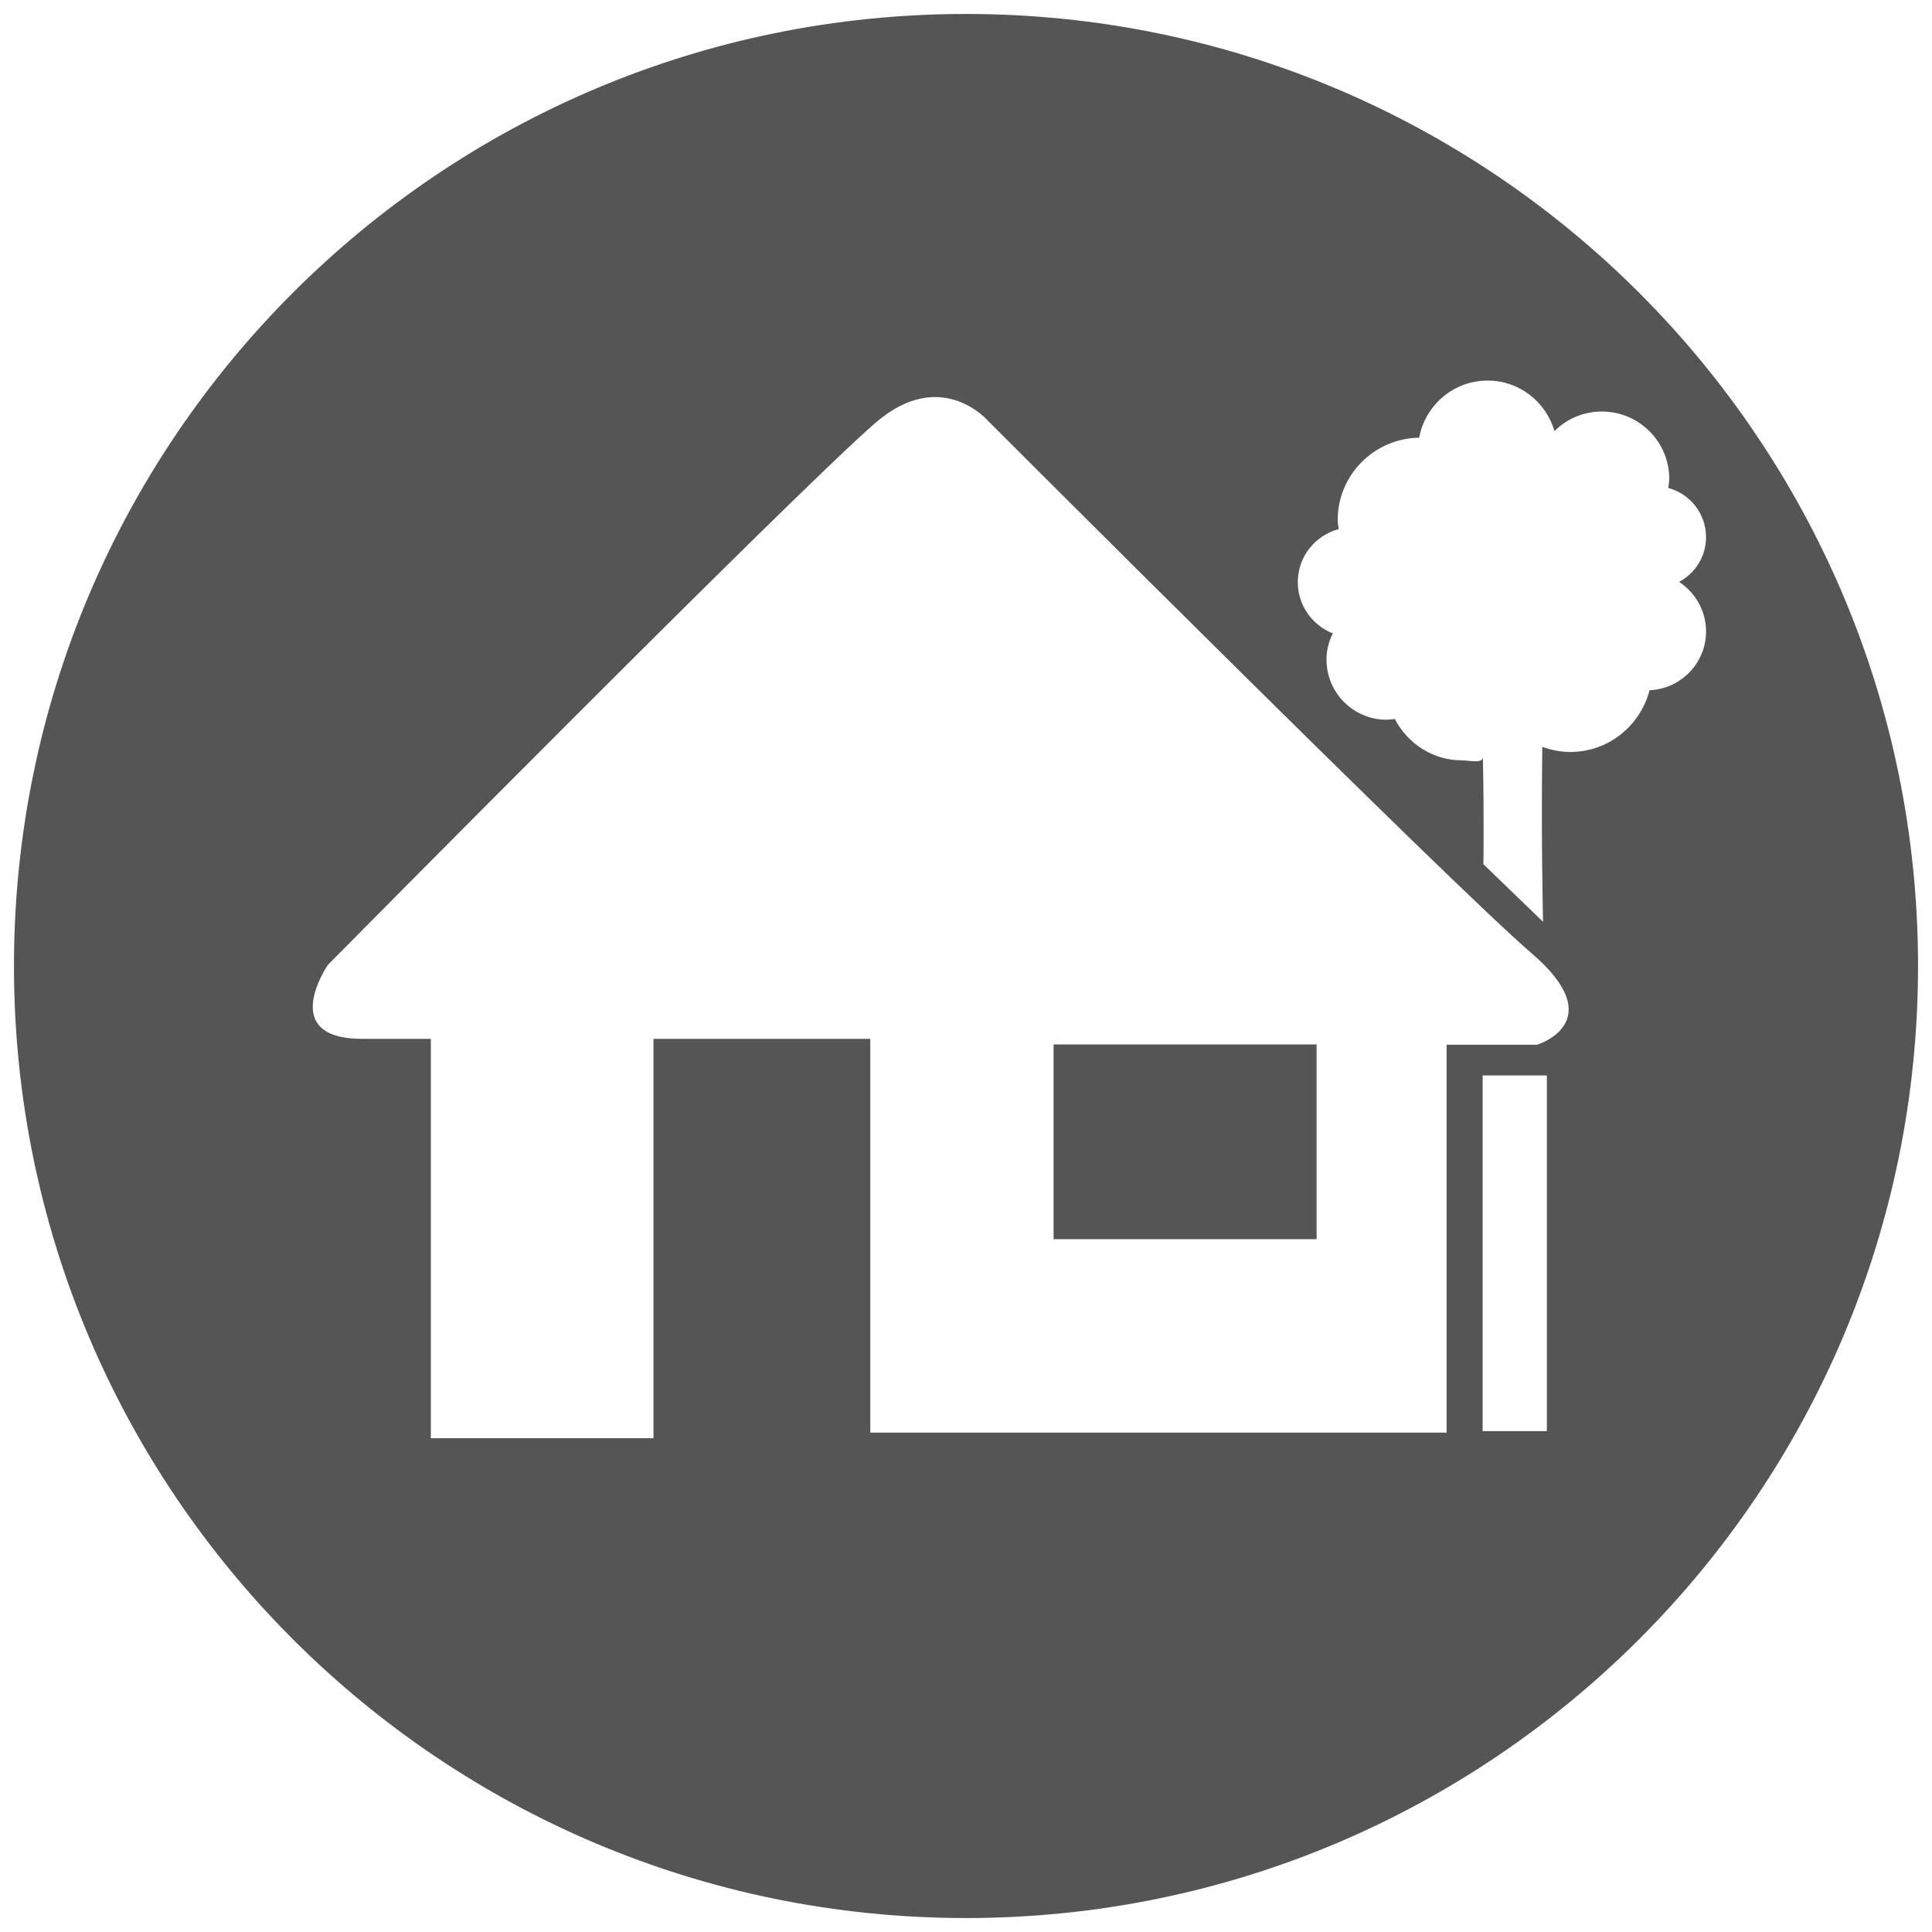 <?xml version="1.0" encoding="UTF-8"?>
<svg id="Template" xmlns="http://www.w3.org/2000/svg" width="76.1" height="76.1" viewBox="0 0 76.1 76.1">
  <defs>
    <style>
      .cls-1 {
        fill: #555555;
      }
    </style>
  </defs>
  <g id="Indoor___Outdoor_Use" data-name="Indoor &amp;amp; Outdoor Use">
    <path class="cls-1" d="M38.05,.55C17.34,.55,.55,17.34,.55,38.05s16.79,37.5,37.5,37.5,37.5-16.79,37.5-37.5S58.76,.55,38.05,.55Zm22.88,55.82h-2.53v-14.01h2.53v14.01Zm-.36-15.22h-3.59v15.28h-22.7v-15.51h-8.54v15.73h-8.77v-15.73h-2.7c-3.37,0-1.35-2.92-1.35-2.92,0,0,18.43-18.64,21.57-21.35,2.61-2.25,4.46-.04,4.46-.04,0,0,18.24,18.25,21.38,20.94,3.15,2.7,.22,3.6,.22,3.6Zm4.41-13.98c-.36,1.41-1.62,2.45-3.13,2.45-.39,0-.75-.08-1.1-.2-.05,3.69,.03,6.89,.03,6.89l-2.35-2.27s.03-1.82-.02-4.22c0,.27-.54,.13-.83,.13-1.15,0-2.14-.67-2.64-1.63-.11,.01-.21,.03-.32,.03-1.31,0-2.37-1.06-2.37-2.37,0-.37,.09-.72,.25-1.03-.81-.32-1.38-1.1-1.38-2.02,0-1,.68-1.84,1.61-2.09-.01-.12-.04-.23-.04-.35,0-1.78,1.43-3.22,3.21-3.25,.24-1.28,1.35-2.25,2.7-2.25,1.25,0,2.3,.85,2.63,1.99,.48-.48,1.14-.77,1.87-.77,1.46,0,2.65,1.19,2.65,2.65,0,.12-.02,.24-.04,.36,.86,.23,1.49,1.01,1.49,1.94,0,.76-.43,1.42-1.06,1.76,.63,.42,1.06,1.13,1.06,1.95,0,1.25-.99,2.26-2.22,2.32Z"/>
    <rect class="cls-1" x="41.5" y="41.14" width="10.36" height="7.67"/>
  </g>
</svg>